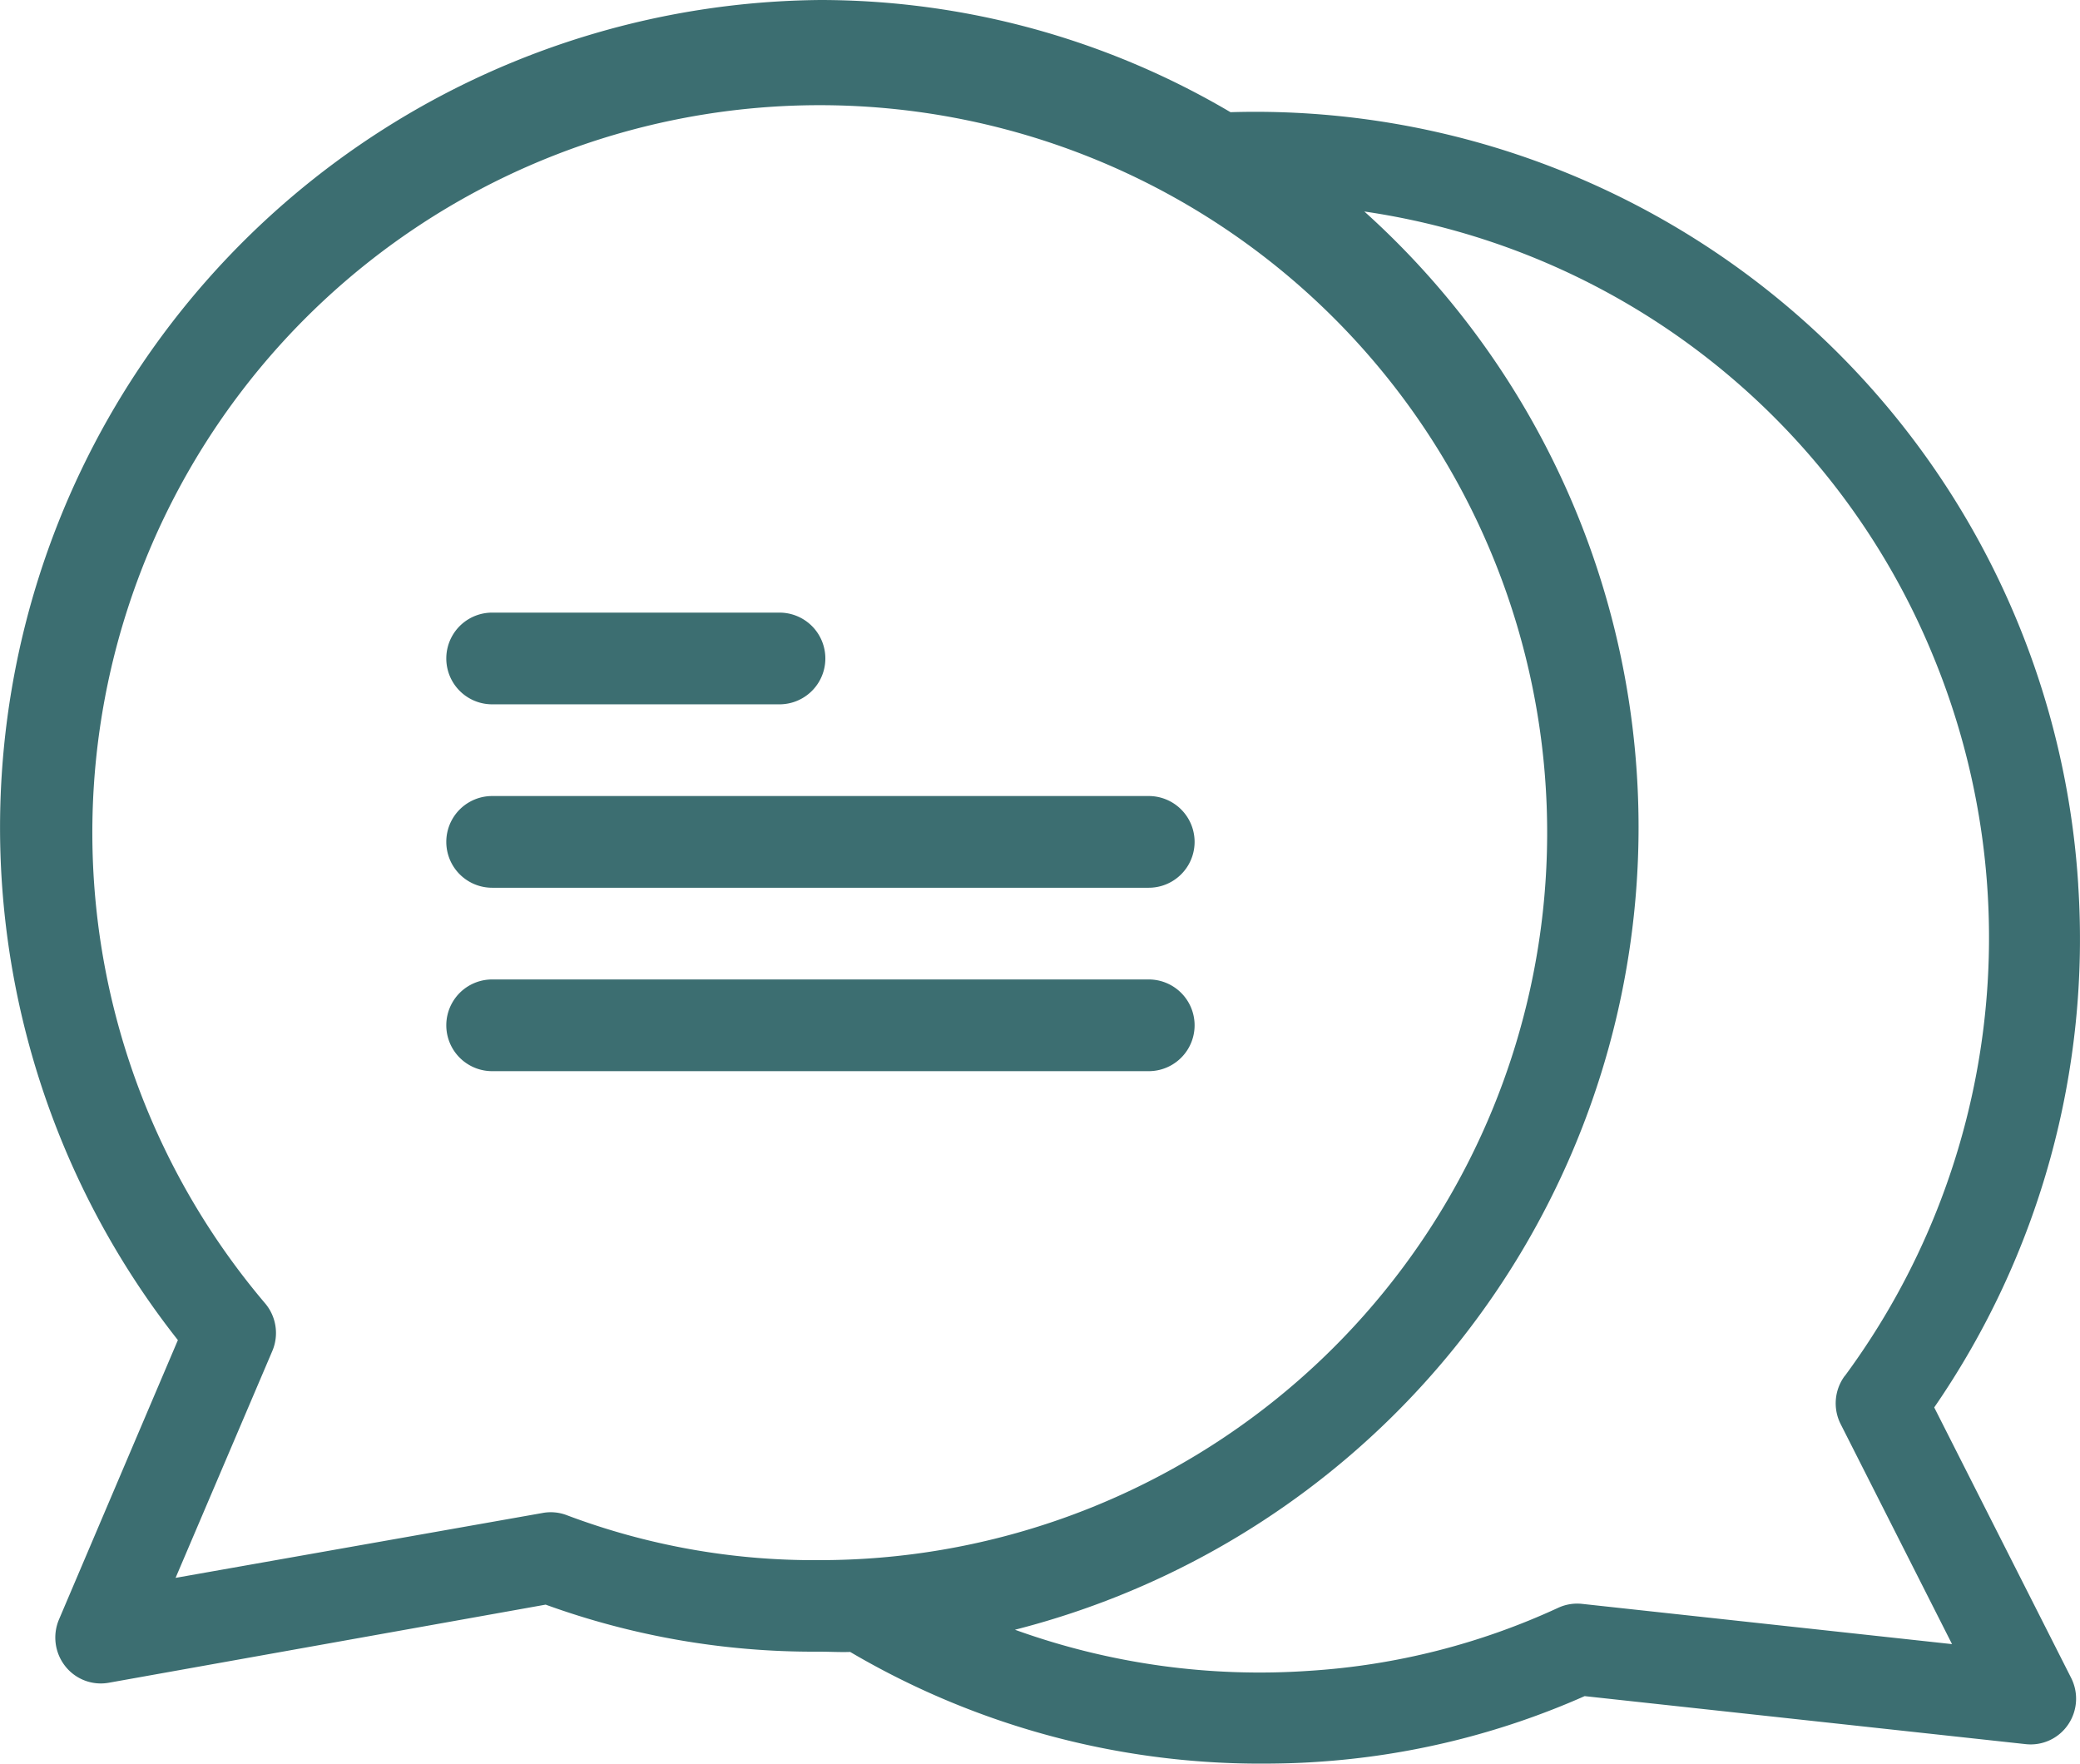 <svg xmlns="http://www.w3.org/2000/svg" width="46" height="39" viewBox="0 0 46 39"><path data-name="Path 6905" d="M141.294 201.056h-14.521a1.014 1.014 0 1 0 0 2.028h14.521a1.014 1.014 0 1 0 0-2.028zm0 4.056h-14.521a1.014 1.014 0 0 0 0 2.028h14.521a1.014 1.014 0 0 0 0-2.028zm-14.521-6.084h6.355a1.014 1.014 0 1 0 0-2.028h-6.355a1.014 1.014 0 1 0 0 2.028z" transform="translate(-115.889 -183.453)" style="fill:#3c6e71"></path><path data-name="Path 6906" d="M72.848 82.567A18.235 18.235 0 0 0 54.1 65.481 17.881 17.881 0 0 0 45.028 63a18.3 18.3 0 0 0-14.207 29.634l-2.629 6.177a1.022 1.022 0 0 0 .134 1.029 1 1 0 0 0 .962.372l9.666-1.728a17.369 17.369 0 0 0 5.985 1.04h.066c.229 0 .457.014.684.006a17.883 17.883 0 0 0 9.057 2.47c.412 0 .826-.009 1.24-.037a17.4 17.4 0 0 0 5.946-1.456l9.757 1.062a1 1 0 0 0 .934-.431 1.018 1.018 0 0 0 .068-1.034l-3.028-5.981a18.249 18.249 0 0 0 3.184-11.557zM45 97.5h-.023a15.481 15.481 0 0 1-5.571-1 .994.994 0 0 0-.53-.041l-8.106 1.433 2.139-5.016a1.016 1.016 0 0 0-.161-1.057A16.087 16.087 0 1 1 45 97.5zm22.685-4.075a1.018 1.018 0 0 0-.091 1.067l2.463 4.865-8.182-.89a1 1 0 0 0-.526.086 15.429 15.429 0 0 1-5.5 1.394 15.934 15.934 0 0 1-6.516-.908 18.315 18.315 0 0 0 8.495-30.63q-.375-.379-.768-.732a16.112 16.112 0 0 1 12.579 9.828 16.323 16.323 0 0 1-1.952 15.921z" transform="translate(-26.887 -63)" style="fill:#3c6e71"></path></svg>
